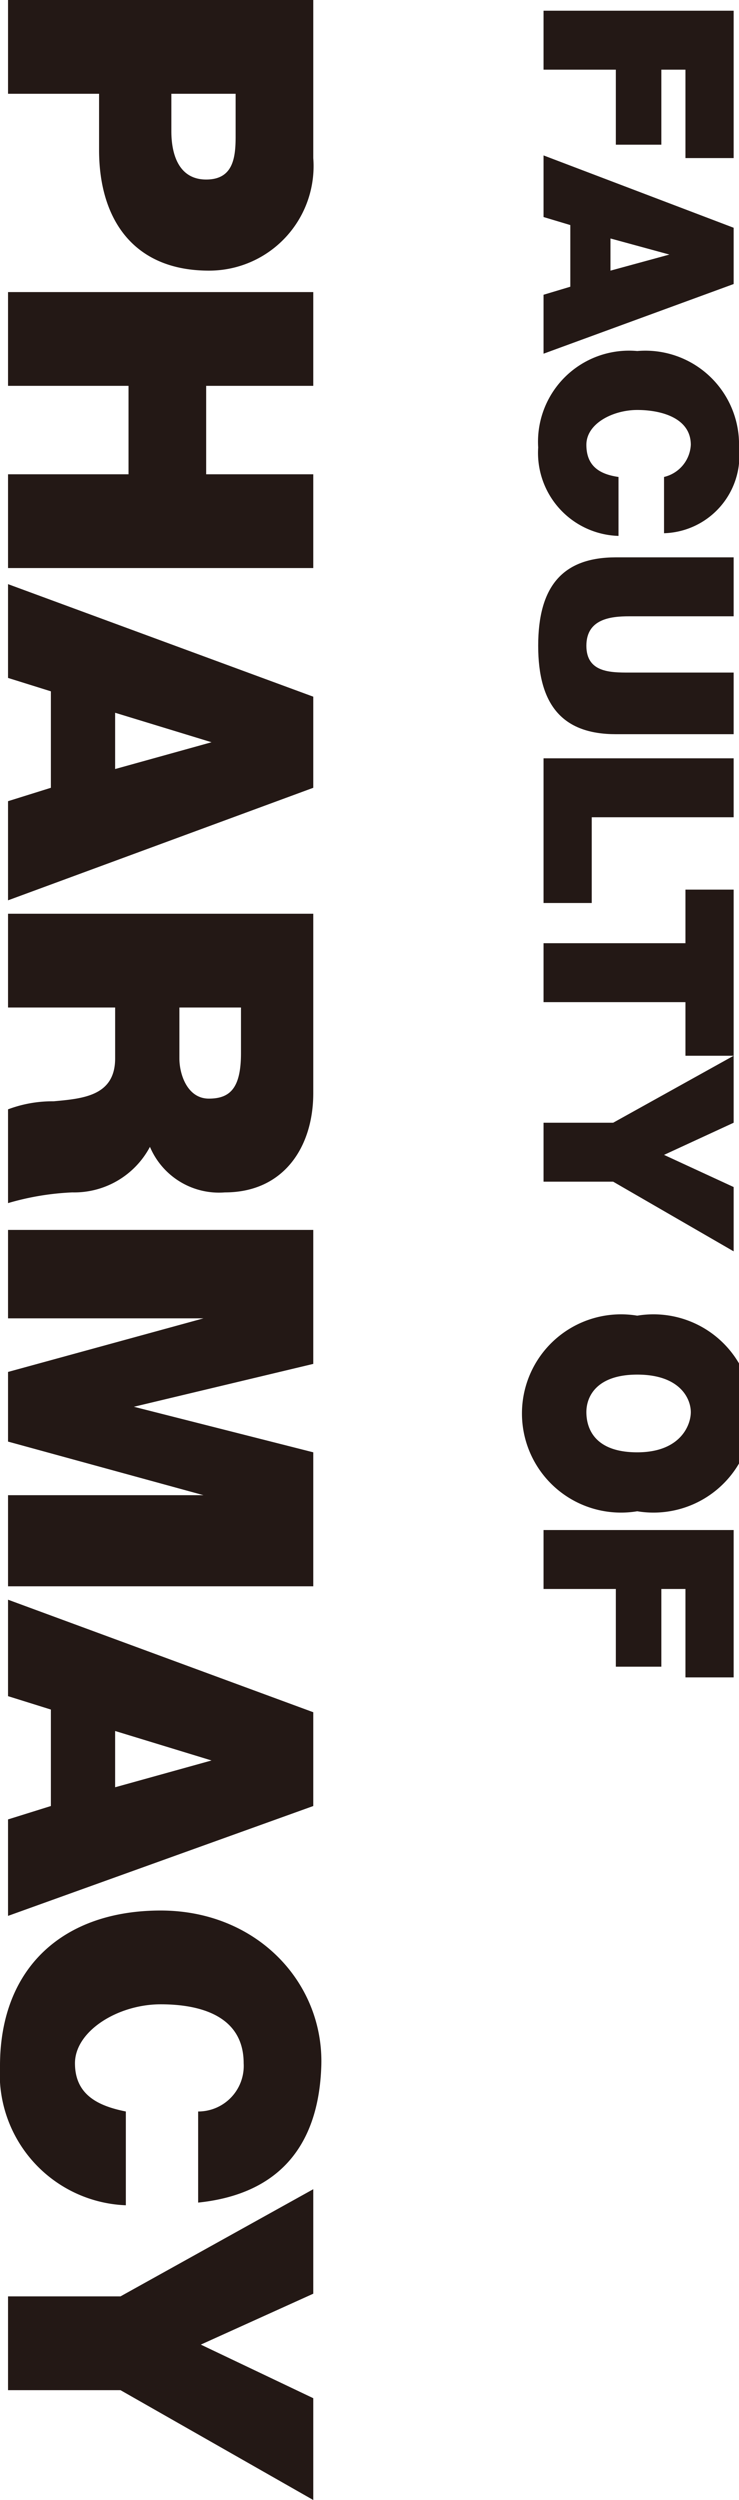 <svg id="mainvisual_txt_01" xmlns="http://www.w3.org/2000/svg" viewBox="0 0 27.6 93.3"><defs><style>.cls-1{fill:#231815;}</style></defs><title>mainvisual_txt_01 [更新済み]</title><path class="cls-1" d="M20.3.4V2.6H23V5.4h1.7V2.6h.9V5.9h1.8V.4Z"/><path class="cls-1" d="M22.8,8.9l2.2.6h0l-2.2.6ZM20.3,5.8V8.1l1,.3v2.3l-1,.3v2.2l7.1-2.6V8.5Z"/><path class="cls-1" d="M24.8,19.9a2.9,2.9,0,0,0,2.8-3.2,3.5,3.5,0,0,0-3.8-3.6,3.4,3.4,0,0,0-3.7,3.6,3.1,3.1,0,0,0,3,3.3V17.8c-.7-.1-1.2-.4-1.2-1.2s1-1.3,1.9-1.3,2,.3,2,1.3a1.3,1.3,0,0,1-1,1.2Z"/><path class="cls-1" d="M27.4,27.4V25.1H23.5c-.7,0-1.6,0-1.6-1s.9-1.1,1.6-1.1h3.9V20.8H23c-2,0-2.9,1.1-2.9,3.3s.9,3.3,2.9,3.3Z"/><path class="cls-1" d="M20.3,28.3v5.4h1.8V30.5h5.3V28.3Z"/><path class="cls-1" d="M20.3,35.2v2.2h5.3v2h1.8V33.2H25.6v2Z"/><path class="cls-1" d="M20.3,41.9v2.2h2.6l4.5,2.6V44.3l-2.6-1.2,2.6-1.2V39.4l-4.5,2.5Z"/><path class="cls-1" d="M23.8,49.1a3.7,3.7,0,1,0,0,7.3,3.7,3.7,0,1,0,0-7.3Zm0,2.2c1.6,0,2,.9,2,1.4s-.4,1.5-2,1.5-1.9-.9-1.9-1.5S22.3,51.3,23.8,51.3Z"/><path class="cls-1" d="M20.3,57.1v2.2H23v2.9h1.7V59.3h.9v3.3h1.8V57.1Z"/><path class="cls-1" d="M.3,0V3.5H3.7V5.6c0,2.6,1.3,4.5,4.1,4.5a3.9,3.9,0,0,0,3.9-4.2V0ZM8.8,3.5V5.1c0,.8-.1,1.6-1.1,1.6S6.4,5.8,6.4,4.9V3.5Z"/><path class="cls-1" d="M.3,10.9v3.5H4.8v3.3H.3v3.5H11.7V17.7h-4V14.4h4V10.9Z"/><path class="cls-1" d="M4.3,26.6l3.6,1.1h0l-3.6,1Zm-4-4.8v3.5l1.6.5v3.6l-1.6.5v3.7l11.4-4.2V26Z"/><path class="cls-1" d="M.3,34.1v3.5h4v1.9c0,1.4-1.2,1.5-2.3,1.6a4.7,4.7,0,0,0-1.7.3v3.5a10,10,0,0,1,2.4-.4,3.2,3.2,0,0,0,2.9-1.7,2.8,2.8,0,0,0,2.8,1.7c2.2,0,3.3-1.7,3.3-3.7V34.1ZM9,37.6v1.7C9,40.6,8.6,41,7.8,41s-1.1-.9-1.1-1.5V37.6Z"/><path class="cls-1" d="M.3,45.9v3.3H7.6l-7.3,2v2.6l7.3,2H.3v3.4H11.7v-5L5,52.5H5l6.7-1.6v-5Z"/><path class="cls-1" d="M4.3,64.6l3.6,1.1h0l-3.6,1Zm-4-4.9v3.6l1.6.5v3.6l-1.6.5v3.6l11.4-4.1V63.9Z"/><path class="cls-1" d="M7.4,82.2c2.9-.3,4.5-2,4.6-5.1s-2.4-5.8-6-5.8-6,2.1-6,5.8a4.9,4.9,0,0,0,4.7,5.2V78.8c-1-.2-1.9-.6-1.9-1.8S4.4,74.8,6,74.8s3.1.5,3.1,2.2a1.7,1.7,0,0,1-1.7,1.8Z"/><path class="cls-1" d="M.3,85.7v3.5H4.5l7.2,4.1V89.5l-4.2-2,4.2-1.9V81.7l-7.2,4Z"/></svg>